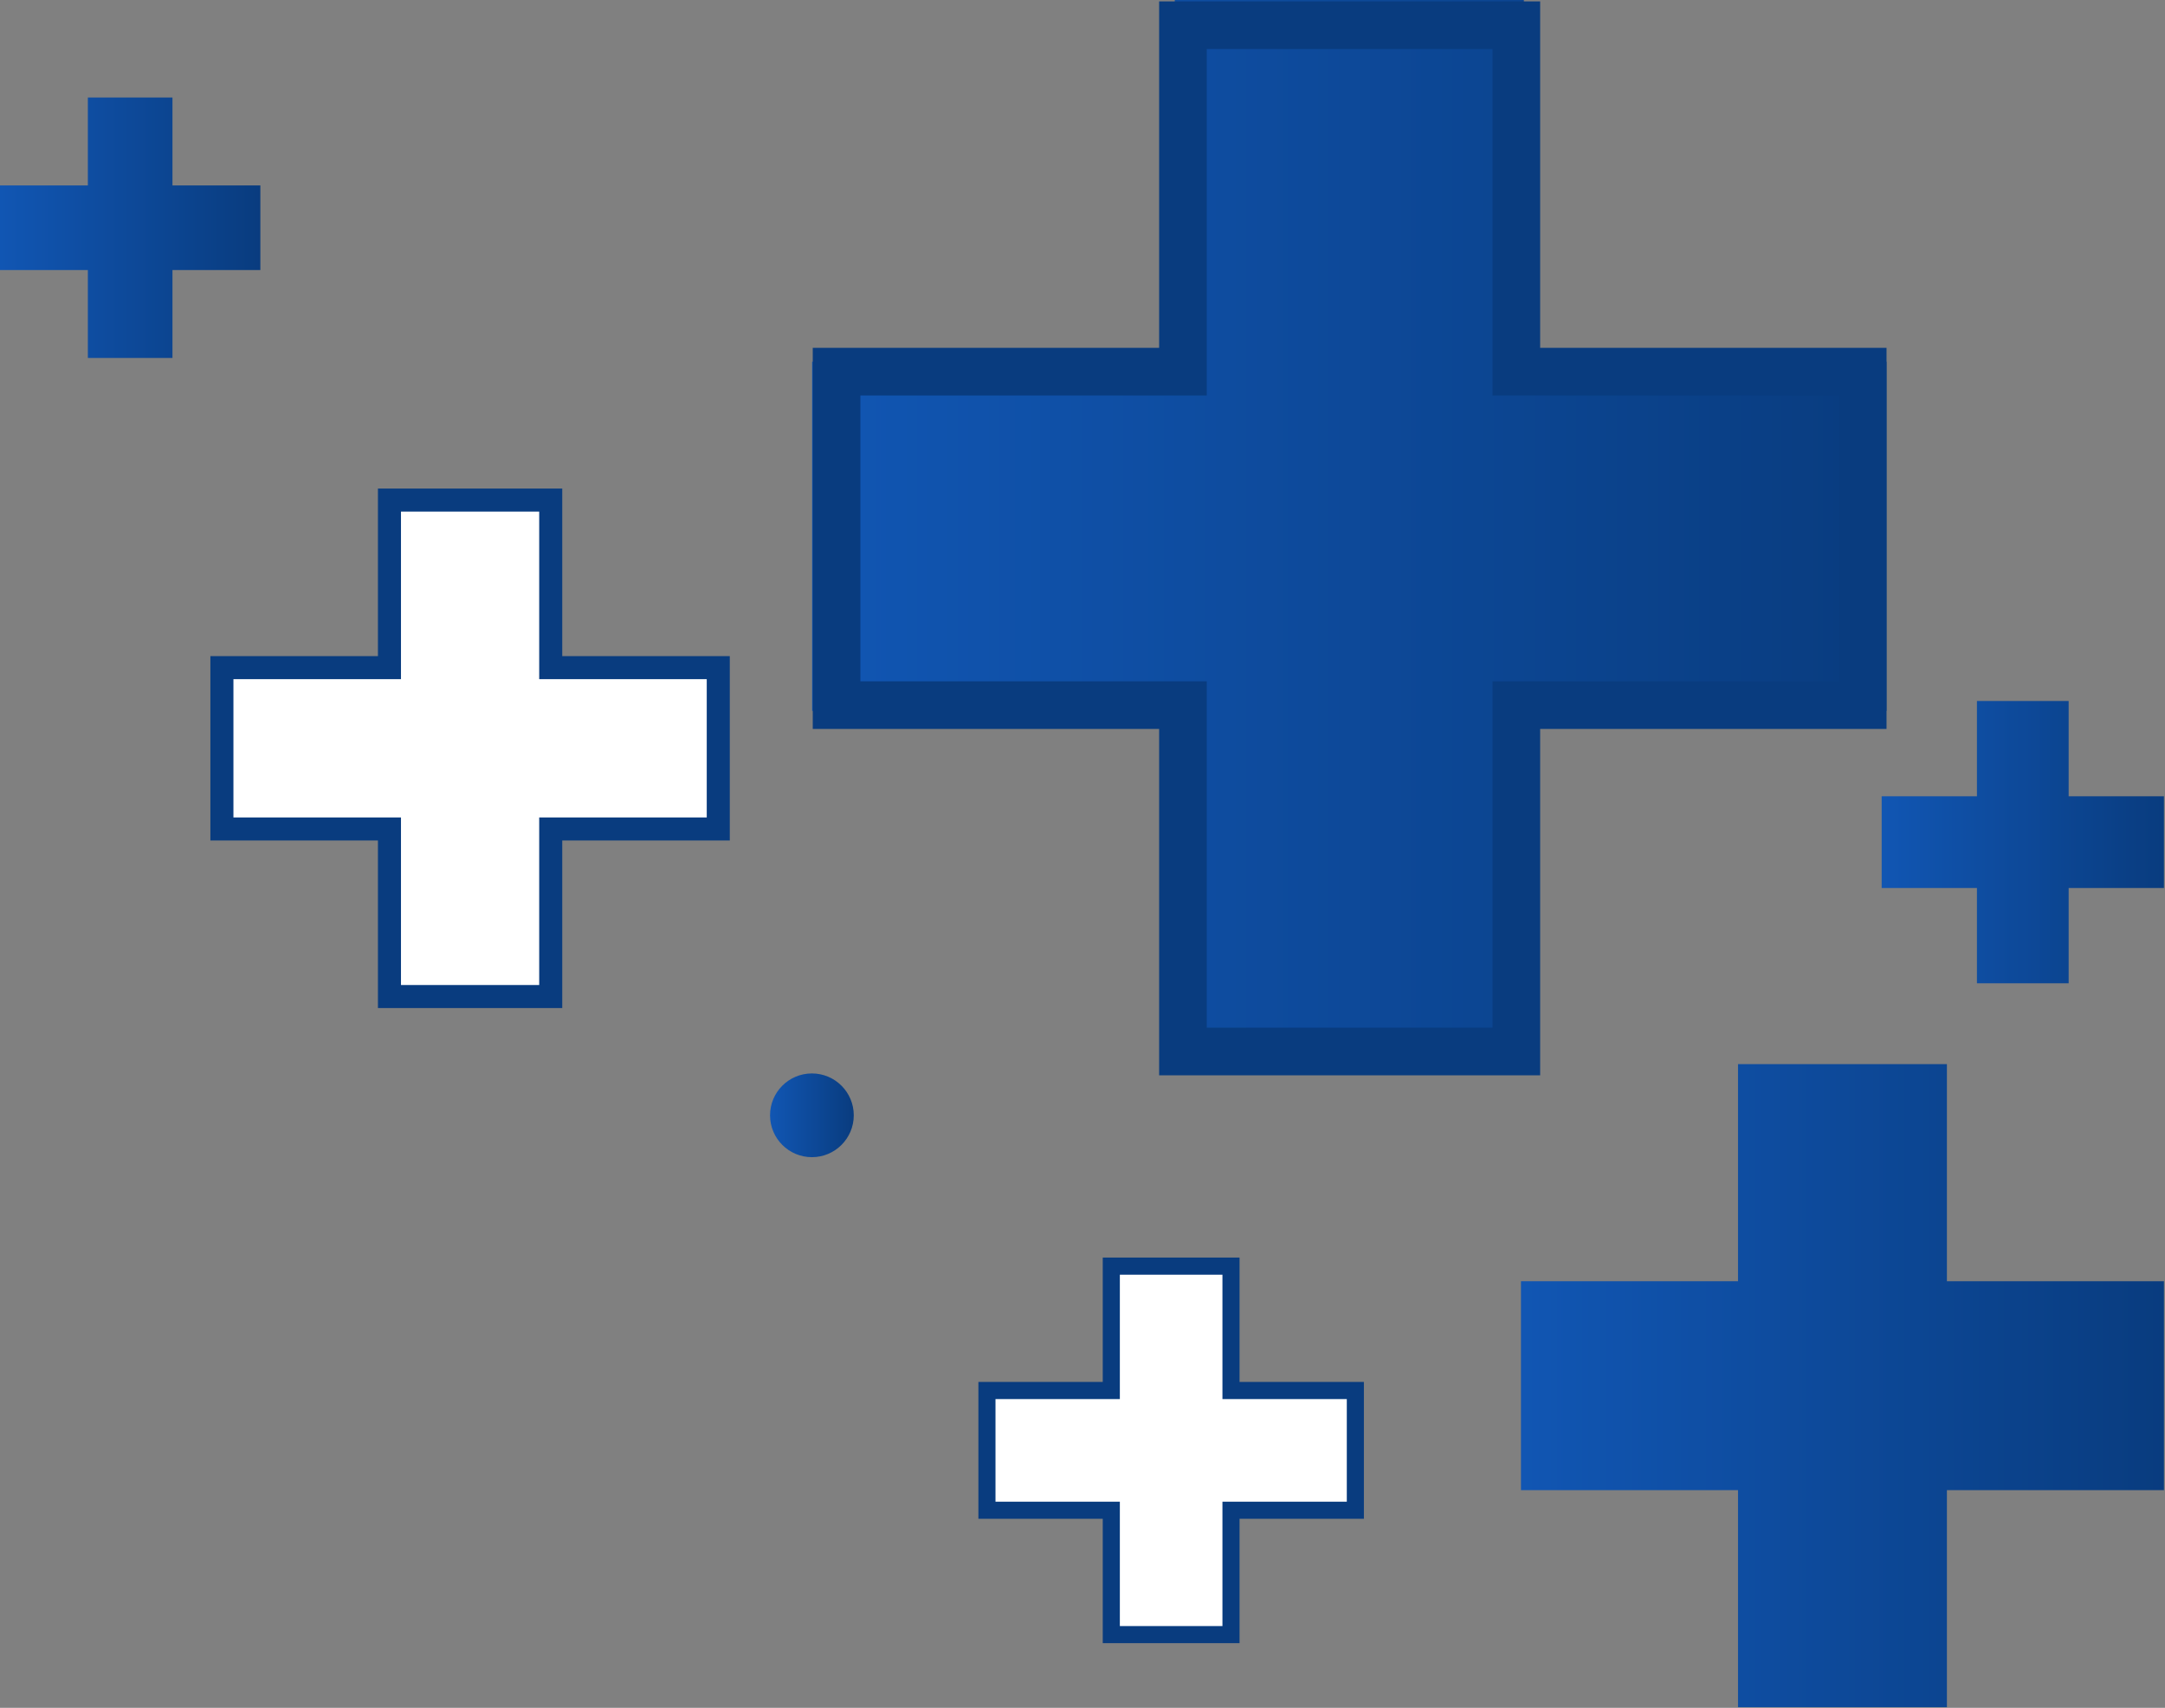 <?xml version="1.0" encoding="UTF-8" standalone="no"?>
<!DOCTYPE svg PUBLIC "-//W3C//DTD SVG 1.1//EN" "http://www.w3.org/Graphics/SVG/1.1/DTD/svg11.dtd">
<svg width="100%" height="100%" viewBox="0 0 1065 840" version="1.1" xmlns="http://www.w3.org/2000/svg" xmlns:xlink="http://www.w3.org/1999/xlink" xml:space="preserve" xmlns:serif="http://www.serif.com/" style="fill-rule:evenodd;clip-rule:evenodd;stroke-linejoin:round;stroke-miterlimit:2;">
    <rect x="0" y="0" width="1065" height="840" fill="#808080" stroke="none"/>
    <g transform="matrix(1,0,0,1,-2601.8,-1464.15)">
        <g transform="matrix(-6.698,8.2029e-16,-8.2029e-16,-6.698,3685.9,3326.27)">
            <path d="M34.211,168.588L34.211,152.649L18.869,152.649L18.869,168.588L2.93,168.588L2.93,183.93L18.869,183.93L18.869,199.869L34.211,199.869L34.211,183.93L50.15,183.93L50.15,168.588L34.211,168.588Z" style="fill:url(#_Linear1);"/>
            <g transform="matrix(1.671,-2.46519e-32,2.46519e-32,1.671,18.409,-55.897)">
                <path d="M34.211,168.588L34.211,152.649L18.869,152.649L18.869,168.588L2.93,168.588L2.93,183.93L18.869,183.93L18.869,199.869L34.211,199.869L34.211,183.93L50.15,183.93L50.15,168.588L34.211,168.588Z" style="fill:url(#_Linear2);"/>
            </g>
            <g transform="matrix(0.758,-6.18951e-32,6.18951e-32,0.758,106.999,89.203)">
                <path d="M34.211,168.588L34.211,152.649L18.869,152.649L18.869,168.588L2.93,168.588L2.93,183.93L18.869,183.93L18.869,199.869L34.211,199.869L34.211,183.93L50.15,183.93L50.15,168.588L34.211,168.588Z" style="fill:white;"/>
            </g>
            <g transform="matrix(0.564,-7.81952e-32,7.81952e-32,0.564,61.096,72.335)">
                <path d="M34.211,168.588L34.211,152.649L18.869,152.649L18.869,168.588L2.93,168.588L2.93,183.93L18.869,183.93L18.869,199.869L34.211,199.869L34.211,183.93L50.15,183.93L50.15,168.588L34.211,168.588Z" style="fill:white;"/>
            </g>
            <g transform="matrix(0.439,0,0,0.439,1.644,138.794)">
                <path d="M34.211,168.588L34.211,152.649L18.869,152.649L18.869,168.588L2.93,168.588L2.93,183.93L18.869,183.93L18.869,199.869L34.211,199.869L34.211,183.93L50.15,183.93L50.15,168.588L34.211,168.588Z" style="fill:url(#_Linear3);"/>
            </g>
            <g transform="matrix(0.405,0,0,0.405,141.546,189.903)">
                <path d="M34.211,168.588L34.211,152.649L18.869,152.649L18.869,168.588L2.93,168.588L2.93,183.93L18.869,183.93L18.869,199.869L34.211,199.869L34.211,183.93L50.15,183.93L50.15,168.588L34.211,168.588Z" style="fill:url(#_Linear4);"/>
            </g>
            <g transform="matrix(1.596,0,0,1.596,20.376,-42.832)">
                <path d="M35.307,167.492L35.307,151.553L17.773,151.553L17.773,167.492C17.773,167.492 1.834,167.492 1.834,167.492L1.834,185.026L17.773,185.026C17.773,185.026 17.773,200.965 17.773,200.965L35.307,200.965L35.307,185.026C35.307,185.026 51.246,185.026 51.246,185.026L51.246,167.492L35.307,167.492ZM33.115,168.588L33.115,169.684L49.054,169.684C49.054,169.684 49.054,182.834 49.054,182.834C49.054,182.834 33.115,182.834 33.115,182.834L33.115,198.773C33.115,198.773 19.965,198.773 19.965,198.773C19.965,198.773 19.965,182.834 19.965,182.834L4.026,182.834C4.026,182.834 4.026,169.684 4.026,169.684C4.026,169.684 19.965,169.684 19.965,169.684L19.965,153.745C19.965,153.745 33.115,153.745 33.115,153.745C33.115,153.745 33.115,168.588 33.115,168.588Z" style="fill:rgb(9,60,127);"/>
            </g>
            <g transform="matrix(0.772,0,0,0.772,106.841,86.99)">
                <path d="M35.307,167.492L35.307,151.553L17.773,151.553L17.773,167.492C17.773,167.492 1.834,167.492 1.834,167.492L1.834,185.026L17.773,185.026C17.773,185.026 17.773,200.965 17.773,200.965L35.307,200.965L35.307,185.026C35.307,185.026 51.246,185.026 51.246,185.026L51.246,167.492L35.307,167.492ZM33.115,168.588L33.115,169.684L49.054,169.684C49.054,169.684 49.054,182.834 49.054,182.834C49.054,182.834 33.115,182.834 33.115,182.834L33.115,198.773C33.115,198.773 19.965,198.773 19.965,198.773C19.965,198.773 19.965,182.834 19.965,182.834L4.026,182.834C4.026,182.834 4.026,169.684 4.026,169.684C4.026,169.684 19.965,169.684 19.965,169.684L19.965,153.745C19.965,153.745 33.115,153.745 33.115,153.745C33.115,153.745 33.115,168.588 33.115,168.588Z" style="fill:rgb(9,60,127);"/>
            </g>
            <g transform="matrix(0.573,0,0,0.573,60.635,70.512)">
                <path d="M35.307,167.492L35.307,151.553L17.773,151.553L17.773,167.492C17.773,167.492 1.834,167.492 1.834,167.492L1.834,185.026L17.773,185.026C17.773,185.026 17.773,200.965 17.773,200.965L35.307,200.965L35.307,185.026C35.307,185.026 51.246,185.026 51.246,185.026L51.246,167.492L35.307,167.492ZM33.115,168.588L33.115,169.684L49.054,169.684C49.054,169.684 49.054,182.834 49.054,182.834C49.054,182.834 33.115,182.834 33.115,182.834L33.115,198.773C33.115,198.773 19.965,198.773 19.965,198.773C19.965,198.773 19.965,182.834 19.965,182.834L4.026,182.834C4.026,182.834 4.026,169.684 4.026,169.684C4.026,169.684 19.965,169.684 19.965,169.684L19.965,153.745C19.965,153.745 33.115,153.745 33.115,153.745C33.115,153.745 33.115,168.588 33.115,168.588Z" style="fill:rgb(9,60,127);"/>
            </g>
            <g transform="matrix(1.434,0,0,1.434,-41.046,-64.484)">
                <circle cx="99.911" cy="181.727" r="2.144" style="fill:url(#_Linear5);"/>
            </g>
        </g>
    </g>
    <defs>
        <linearGradient id="_Linear1" x1="0" y1="0" x2="1" y2="0" gradientUnits="userSpaceOnUse" gradientTransform="matrix(47.22,0,0,47.22,2.93,176.259)"><stop offset="0" style="stop-color:rgb(9,60,127);stop-opacity:1"/><stop offset="1" style="stop-color:rgb(17,86,179);stop-opacity:1"/></linearGradient>
        <linearGradient id="_Linear2" x1="0" y1="0" x2="1" y2="0" gradientUnits="userSpaceOnUse" gradientTransform="matrix(47.22,0,0,47.22,2.93,176.259)"><stop offset="0" style="stop-color:rgb(9,60,127);stop-opacity:1"/><stop offset="1" style="stop-color:rgb(17,86,179);stop-opacity:1"/></linearGradient>
        <linearGradient id="_Linear3" x1="0" y1="0" x2="1" y2="0" gradientUnits="userSpaceOnUse" gradientTransform="matrix(47.22,0,0,47.22,2.93,176.259)"><stop offset="0" style="stop-color:rgb(9,60,127);stop-opacity:1"/><stop offset="1" style="stop-color:rgb(17,86,179);stop-opacity:1"/></linearGradient>
        <linearGradient id="_Linear4" x1="0" y1="0" x2="1" y2="0" gradientUnits="userSpaceOnUse" gradientTransform="matrix(47.22,0,0,47.22,2.93,176.259)"><stop offset="0" style="stop-color:rgb(9,60,127);stop-opacity:1"/><stop offset="1" style="stop-color:rgb(17,86,179);stop-opacity:1"/></linearGradient>
        <linearGradient id="_Linear5" x1="0" y1="0" x2="1" y2="0" gradientUnits="userSpaceOnUse" gradientTransform="matrix(4.288,0,0,4.288,97.767,181.727)"><stop offset="0" style="stop-color:rgb(9,60,127);stop-opacity:1"/><stop offset="1" style="stop-color:rgb(17,86,179);stop-opacity:1"/></linearGradient>
    </defs>
</svg>
